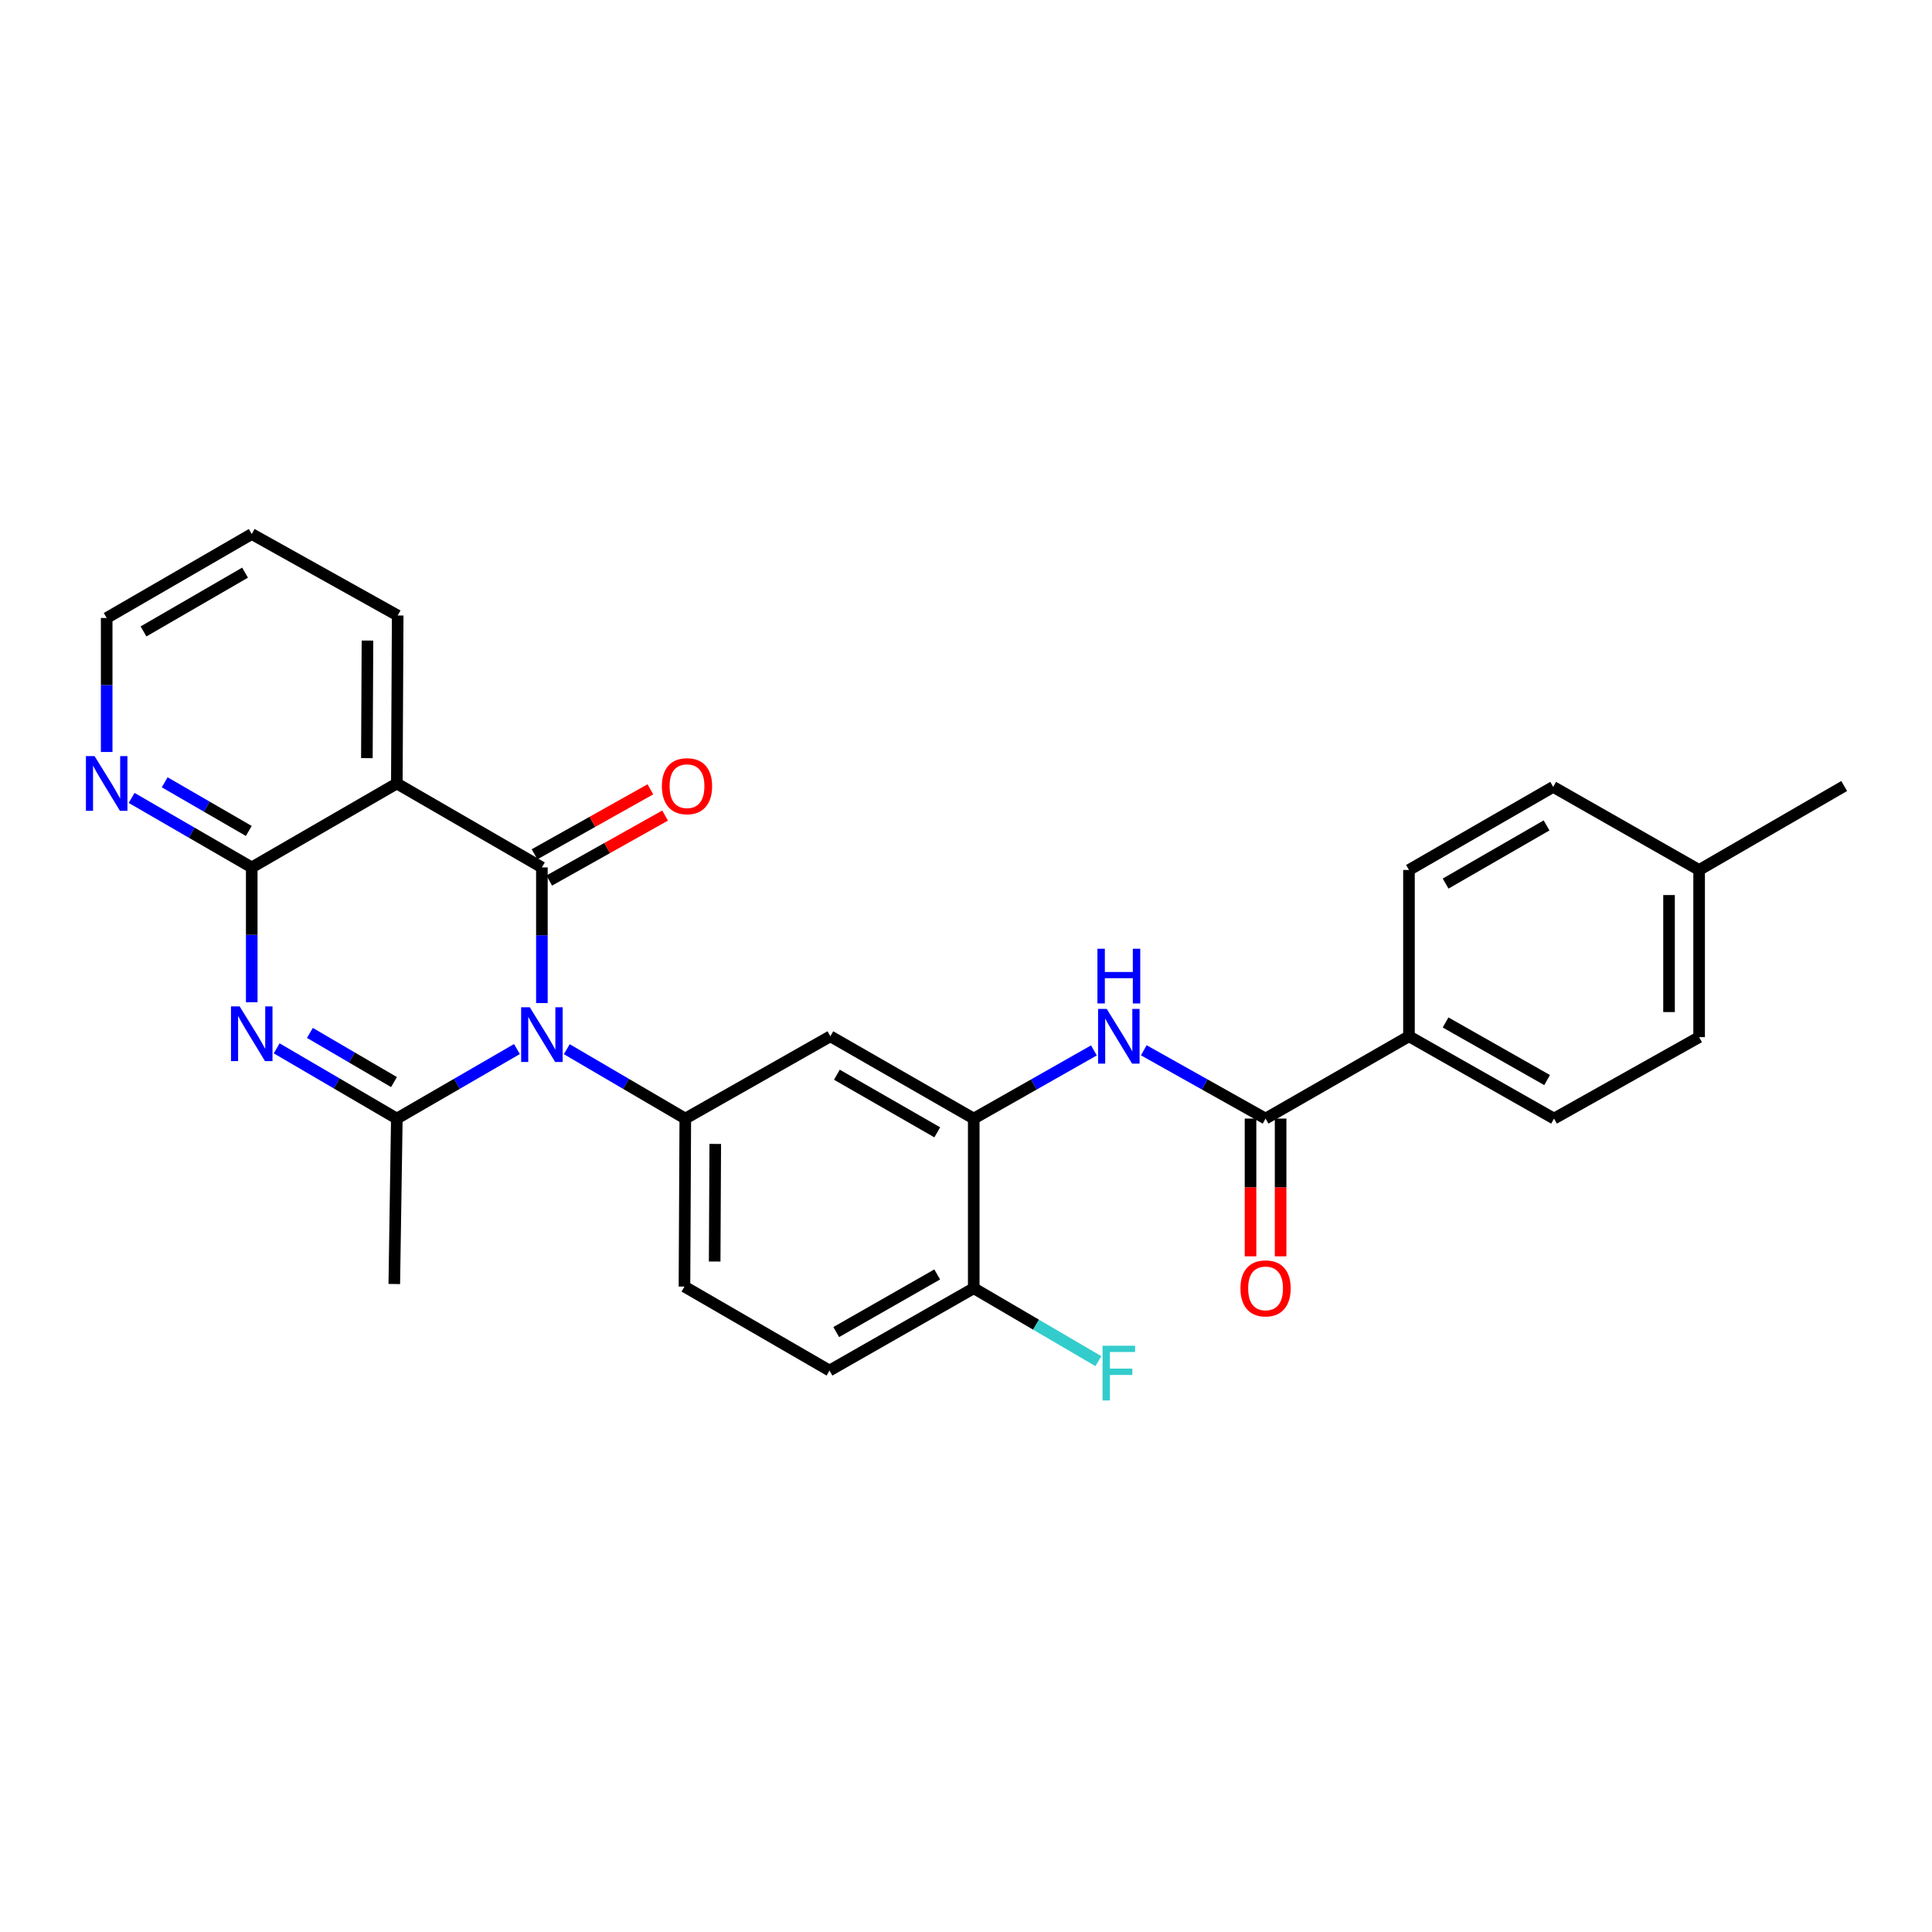 <?xml version='1.0' encoding='iso-8859-1'?>
<svg version='1.1' baseProfile='full'
              xmlns='http://www.w3.org/2000/svg'
                      xmlns:rdkit='http://www.rdkit.org/xml'
                      xmlns:xlink='http://www.w3.org/1999/xlink'
                  xml:space='preserve'
width='1000px' height='1000px' viewBox='0 0 1000 1000'>
<!-- END OF HEADER -->
<rect style='opacity:1.0;fill:#FFFFFF;stroke:none' width='1000' height='1000' x='0' y='0'> </rect>
<path class='bond-0' d='M 280.482,519.19 L 280.482,484.083' style='fill:none;fill-rule:evenodd;stroke:#0000FF;stroke-width:6px;stroke-linecap:butt;stroke-linejoin:miter;stroke-opacity:1' />
<path class='bond-0' d='M 280.482,484.083 L 280.482,448.977' style='fill:none;fill-rule:evenodd;stroke:#000000;stroke-width:6px;stroke-linecap:butt;stroke-linejoin:miter;stroke-opacity:1' />
<path class='bond-2' d='M 267.573,542.986 L 236.486,560.981' style='fill:none;fill-rule:evenodd;stroke:#0000FF;stroke-width:6px;stroke-linecap:butt;stroke-linejoin:miter;stroke-opacity:1' />
<path class='bond-2' d='M 236.486,560.981 L 205.399,578.976' style='fill:none;fill-rule:evenodd;stroke:#000000;stroke-width:6px;stroke-linecap:butt;stroke-linejoin:miter;stroke-opacity:1' />
<path class='bond-5' d='M 293.372,543.061 L 324.04,561.019' style='fill:none;fill-rule:evenodd;stroke:#0000FF;stroke-width:6px;stroke-linecap:butt;stroke-linejoin:miter;stroke-opacity:1' />
<path class='bond-5' d='M 324.04,561.019 L 354.708,578.976' style='fill:none;fill-rule:evenodd;stroke:#000000;stroke-width:6px;stroke-linecap:butt;stroke-linejoin:miter;stroke-opacity:1' />
<path class='bond-3' d='M 280.482,448.977 L 205.399,405.531' style='fill:none;fill-rule:evenodd;stroke:#000000;stroke-width:6px;stroke-linecap:butt;stroke-linejoin:miter;stroke-opacity:1' />
<path class='bond-11' d='M 284.291,455.767 L 314.268,438.952' style='fill:none;fill-rule:evenodd;stroke:#000000;stroke-width:6px;stroke-linecap:butt;stroke-linejoin:miter;stroke-opacity:1' />
<path class='bond-11' d='M 314.268,438.952 L 344.246,422.137' style='fill:none;fill-rule:evenodd;stroke:#FF0000;stroke-width:6px;stroke-linecap:butt;stroke-linejoin:miter;stroke-opacity:1' />
<path class='bond-11' d='M 276.673,442.186 L 306.65,425.371' style='fill:none;fill-rule:evenodd;stroke:#000000;stroke-width:6px;stroke-linecap:butt;stroke-linejoin:miter;stroke-opacity:1' />
<path class='bond-11' d='M 306.65,425.371 L 336.628,408.555' style='fill:none;fill-rule:evenodd;stroke:#FF0000;stroke-width:6px;stroke-linecap:butt;stroke-linejoin:miter;stroke-opacity:1' />
<path class='bond-1' d='M 143.214,542.622 L 174.307,560.799' style='fill:none;fill-rule:evenodd;stroke:#0000FF;stroke-width:6px;stroke-linecap:butt;stroke-linejoin:miter;stroke-opacity:1' />
<path class='bond-1' d='M 174.307,560.799 L 205.399,578.976' style='fill:none;fill-rule:evenodd;stroke:#000000;stroke-width:6px;stroke-linecap:butt;stroke-linejoin:miter;stroke-opacity:1' />
<path class='bond-1' d='M 160.401,534.632 L 182.166,547.356' style='fill:none;fill-rule:evenodd;stroke:#0000FF;stroke-width:6px;stroke-linecap:butt;stroke-linejoin:miter;stroke-opacity:1' />
<path class='bond-1' d='M 182.166,547.356 L 203.931,560.08' style='fill:none;fill-rule:evenodd;stroke:#000000;stroke-width:6px;stroke-linecap:butt;stroke-linejoin:miter;stroke-opacity:1' />
<path class='bond-4' d='M 130.3,518.76 L 130.3,483.868' style='fill:none;fill-rule:evenodd;stroke:#0000FF;stroke-width:6px;stroke-linecap:butt;stroke-linejoin:miter;stroke-opacity:1' />
<path class='bond-4' d='M 130.3,483.868 L 130.3,448.977' style='fill:none;fill-rule:evenodd;stroke:#000000;stroke-width:6px;stroke-linecap:butt;stroke-linejoin:miter;stroke-opacity:1' />
<path class='bond-19' d='M 205.399,578.976 L 204.084,664.604' style='fill:none;fill-rule:evenodd;stroke:#000000;stroke-width:6px;stroke-linecap:butt;stroke-linejoin:miter;stroke-opacity:1' />
<path class='bond-21' d='M 205.399,405.531 L 205.84,318.588' style='fill:none;fill-rule:evenodd;stroke:#000000;stroke-width:6px;stroke-linecap:butt;stroke-linejoin:miter;stroke-opacity:1' />
<path class='bond-21' d='M 189.894,392.411 L 190.203,331.551' style='fill:none;fill-rule:evenodd;stroke:#000000;stroke-width:6px;stroke-linecap:butt;stroke-linejoin:miter;stroke-opacity:1' />
<path class='bond-28' d='M 205.399,405.531 L 130.3,448.977' style='fill:none;fill-rule:evenodd;stroke:#000000;stroke-width:6px;stroke-linecap:butt;stroke-linejoin:miter;stroke-opacity:1' />
<path class='bond-10' d='M 130.3,448.977 L 99.213,430.989' style='fill:none;fill-rule:evenodd;stroke:#000000;stroke-width:6px;stroke-linecap:butt;stroke-linejoin:miter;stroke-opacity:1' />
<path class='bond-10' d='M 99.213,430.989 L 68.126,413.001' style='fill:none;fill-rule:evenodd;stroke:#0000FF;stroke-width:6px;stroke-linecap:butt;stroke-linejoin:miter;stroke-opacity:1' />
<path class='bond-10' d='M 128.772,430.102 L 107.012,417.511' style='fill:none;fill-rule:evenodd;stroke:#000000;stroke-width:6px;stroke-linecap:butt;stroke-linejoin:miter;stroke-opacity:1' />
<path class='bond-10' d='M 107.012,417.511 L 85.251,404.919' style='fill:none;fill-rule:evenodd;stroke:#0000FF;stroke-width:6px;stroke-linecap:butt;stroke-linejoin:miter;stroke-opacity:1' />
<path class='bond-9' d='M 354.708,578.976 L 429.79,536.378' style='fill:none;fill-rule:evenodd;stroke:#000000;stroke-width:6px;stroke-linecap:butt;stroke-linejoin:miter;stroke-opacity:1' />
<path class='bond-14' d='M 354.708,578.976 L 354.275,665.928' style='fill:none;fill-rule:evenodd;stroke:#000000;stroke-width:6px;stroke-linecap:butt;stroke-linejoin:miter;stroke-opacity:1' />
<path class='bond-14' d='M 370.215,592.096 L 369.912,652.963' style='fill:none;fill-rule:evenodd;stroke:#000000;stroke-width:6px;stroke-linecap:butt;stroke-linejoin:miter;stroke-opacity:1' />
<path class='bond-6' d='M 655.055,578.976 L 623.54,561.3' style='fill:none;fill-rule:evenodd;stroke:#000000;stroke-width:6px;stroke-linecap:butt;stroke-linejoin:miter;stroke-opacity:1' />
<path class='bond-6' d='M 623.54,561.3 L 592.024,543.623' style='fill:none;fill-rule:evenodd;stroke:#0000FF;stroke-width:6px;stroke-linecap:butt;stroke-linejoin:miter;stroke-opacity:1' />
<path class='bond-12' d='M 655.055,578.976 L 729.281,536.378' style='fill:none;fill-rule:evenodd;stroke:#000000;stroke-width:6px;stroke-linecap:butt;stroke-linejoin:miter;stroke-opacity:1' />
<path class='bond-15' d='M 647.269,578.976 L 647.269,614.623' style='fill:none;fill-rule:evenodd;stroke:#000000;stroke-width:6px;stroke-linecap:butt;stroke-linejoin:miter;stroke-opacity:1' />
<path class='bond-15' d='M 647.269,614.623 L 647.269,650.269' style='fill:none;fill-rule:evenodd;stroke:#FF0000;stroke-width:6px;stroke-linecap:butt;stroke-linejoin:miter;stroke-opacity:1' />
<path class='bond-15' d='M 662.841,578.976 L 662.841,614.623' style='fill:none;fill-rule:evenodd;stroke:#000000;stroke-width:6px;stroke-linecap:butt;stroke-linejoin:miter;stroke-opacity:1' />
<path class='bond-15' d='M 662.841,614.623 L 662.841,650.269' style='fill:none;fill-rule:evenodd;stroke:#FF0000;stroke-width:6px;stroke-linecap:butt;stroke-linejoin:miter;stroke-opacity:1' />
<path class='bond-7' d='M 566.209,543.695 L 535.108,561.335' style='fill:none;fill-rule:evenodd;stroke:#0000FF;stroke-width:6px;stroke-linecap:butt;stroke-linejoin:miter;stroke-opacity:1' />
<path class='bond-7' d='M 535.108,561.335 L 504.008,578.976' style='fill:none;fill-rule:evenodd;stroke:#000000;stroke-width:6px;stroke-linecap:butt;stroke-linejoin:miter;stroke-opacity:1' />
<path class='bond-8' d='M 504.008,578.976 L 429.79,536.378' style='fill:none;fill-rule:evenodd;stroke:#000000;stroke-width:6px;stroke-linecap:butt;stroke-linejoin:miter;stroke-opacity:1' />
<path class='bond-8' d='M 485.123,586.092 L 433.171,556.274' style='fill:none;fill-rule:evenodd;stroke:#000000;stroke-width:6px;stroke-linecap:butt;stroke-linejoin:miter;stroke-opacity:1' />
<path class='bond-29' d='M 504.008,578.976 L 504.008,666.784' style='fill:none;fill-rule:evenodd;stroke:#000000;stroke-width:6px;stroke-linecap:butt;stroke-linejoin:miter;stroke-opacity:1' />
<path class='bond-25' d='M 55.217,389.23 L 55.217,354.549' style='fill:none;fill-rule:evenodd;stroke:#0000FF;stroke-width:6px;stroke-linecap:butt;stroke-linejoin:miter;stroke-opacity:1' />
<path class='bond-25' d='M 55.217,354.549 L 55.217,319.869' style='fill:none;fill-rule:evenodd;stroke:#000000;stroke-width:6px;stroke-linecap:butt;stroke-linejoin:miter;stroke-opacity:1' />
<path class='bond-17' d='M 729.281,536.378 L 804.363,578.976' style='fill:none;fill-rule:evenodd;stroke:#000000;stroke-width:6px;stroke-linecap:butt;stroke-linejoin:miter;stroke-opacity:1' />
<path class='bond-17' d='M 748.227,529.224 L 800.785,559.043' style='fill:none;fill-rule:evenodd;stroke:#000000;stroke-width:6px;stroke-linecap:butt;stroke-linejoin:miter;stroke-opacity:1' />
<path class='bond-18' d='M 729.281,536.378 L 729.281,450.3' style='fill:none;fill-rule:evenodd;stroke:#000000;stroke-width:6px;stroke-linecap:butt;stroke-linejoin:miter;stroke-opacity:1' />
<path class='bond-13' d='M 504.008,666.784 L 429.349,709.391' style='fill:none;fill-rule:evenodd;stroke:#000000;stroke-width:6px;stroke-linecap:butt;stroke-linejoin:miter;stroke-opacity:1' />
<path class='bond-13' d='M 485.09,659.651 L 432.83,689.475' style='fill:none;fill-rule:evenodd;stroke:#000000;stroke-width:6px;stroke-linecap:butt;stroke-linejoin:miter;stroke-opacity:1' />
<path class='bond-20' d='M 504.008,666.784 L 536.26,685.65' style='fill:none;fill-rule:evenodd;stroke:#000000;stroke-width:6px;stroke-linecap:butt;stroke-linejoin:miter;stroke-opacity:1' />
<path class='bond-20' d='M 536.26,685.65 L 568.512,704.517' style='fill:none;fill-rule:evenodd;stroke:#33CCCC;stroke-width:6px;stroke-linecap:butt;stroke-linejoin:miter;stroke-opacity:1' />
<path class='bond-16' d='M 354.275,665.928 L 429.349,709.391' style='fill:none;fill-rule:evenodd;stroke:#000000;stroke-width:6px;stroke-linecap:butt;stroke-linejoin:miter;stroke-opacity:1' />
<path class='bond-23' d='M 804.363,578.976 L 879.463,536.828' style='fill:none;fill-rule:evenodd;stroke:#000000;stroke-width:6px;stroke-linecap:butt;stroke-linejoin:miter;stroke-opacity:1' />
<path class='bond-22' d='M 729.281,450.3 L 803.922,407.287' style='fill:none;fill-rule:evenodd;stroke:#000000;stroke-width:6px;stroke-linecap:butt;stroke-linejoin:miter;stroke-opacity:1' />
<path class='bond-22' d='M 748.252,457.341 L 800.501,427.231' style='fill:none;fill-rule:evenodd;stroke:#000000;stroke-width:6px;stroke-linecap:butt;stroke-linejoin:miter;stroke-opacity:1' />
<path class='bond-27' d='M 205.84,318.588 L 130.3,276.414' style='fill:none;fill-rule:evenodd;stroke:#000000;stroke-width:6px;stroke-linecap:butt;stroke-linejoin:miter;stroke-opacity:1' />
<path class='bond-24' d='M 803.922,407.287 L 879.463,450.3' style='fill:none;fill-rule:evenodd;stroke:#000000;stroke-width:6px;stroke-linecap:butt;stroke-linejoin:miter;stroke-opacity:1' />
<path class='bond-31' d='M 879.463,536.828 L 879.463,450.3' style='fill:none;fill-rule:evenodd;stroke:#000000;stroke-width:6px;stroke-linecap:butt;stroke-linejoin:miter;stroke-opacity:1' />
<path class='bond-31' d='M 863.891,523.849 L 863.891,463.28' style='fill:none;fill-rule:evenodd;stroke:#000000;stroke-width:6px;stroke-linecap:butt;stroke-linejoin:miter;stroke-opacity:1' />
<path class='bond-26' d='M 879.463,450.3 L 954.545,406.846' style='fill:none;fill-rule:evenodd;stroke:#000000;stroke-width:6px;stroke-linecap:butt;stroke-linejoin:miter;stroke-opacity:1' />
<path class='bond-30' d='M 55.217,319.869 L 130.3,276.414' style='fill:none;fill-rule:evenodd;stroke:#000000;stroke-width:6px;stroke-linecap:butt;stroke-linejoin:miter;stroke-opacity:1' />
<path class='bond-30' d='M 74.28,326.828 L 126.837,296.41' style='fill:none;fill-rule:evenodd;stroke:#000000;stroke-width:6px;stroke-linecap:butt;stroke-linejoin:miter;stroke-opacity:1' />
<path  class='atom-0' d='M 274.222 521.353
L 283.502 536.353
Q 284.422 537.833, 285.902 540.513
Q 287.382 543.193, 287.462 543.353
L 287.462 521.353
L 291.222 521.353
L 291.222 549.673
L 287.342 549.673
L 277.382 533.273
Q 276.222 531.353, 274.982 529.153
Q 273.782 526.953, 273.422 526.273
L 273.422 549.673
L 269.742 549.673
L 269.742 521.353
L 274.222 521.353
' fill='#0000FF'/>
<path  class='atom-2' d='M 124.04 520.912
L 133.32 535.912
Q 134.24 537.392, 135.72 540.072
Q 137.2 542.752, 137.28 542.912
L 137.28 520.912
L 141.04 520.912
L 141.04 549.232
L 137.16 549.232
L 127.2 532.832
Q 126.04 530.912, 124.8 528.712
Q 123.6 526.512, 123.24 525.832
L 123.24 549.232
L 119.56 549.232
L 119.56 520.912
L 124.04 520.912
' fill='#0000FF'/>
<path  class='atom-8' d='M 572.847 522.218
L 582.127 537.218
Q 583.047 538.698, 584.527 541.378
Q 586.007 544.058, 586.087 544.218
L 586.087 522.218
L 589.847 522.218
L 589.847 550.538
L 585.967 550.538
L 576.007 534.138
Q 574.847 532.218, 573.607 530.018
Q 572.407 527.818, 572.047 527.138
L 572.047 550.538
L 568.367 550.538
L 568.367 522.218
L 572.847 522.218
' fill='#0000FF'/>
<path  class='atom-8' d='M 568.027 491.066
L 571.867 491.066
L 571.867 503.106
L 586.347 503.106
L 586.347 491.066
L 590.187 491.066
L 590.187 519.386
L 586.347 519.386
L 586.347 506.306
L 571.867 506.306
L 571.867 519.386
L 568.027 519.386
L 568.027 491.066
' fill='#0000FF'/>
<path  class='atom-11' d='M 48.957 391.371
L 58.237 406.371
Q 59.157 407.851, 60.637 410.531
Q 62.117 413.211, 62.197 413.371
L 62.197 391.371
L 65.957 391.371
L 65.957 419.691
L 62.077 419.691
L 52.117 403.291
Q 50.957 401.371, 49.717 399.171
Q 48.517 396.971, 48.157 396.291
L 48.157 419.691
L 44.477 419.691
L 44.477 391.371
L 48.957 391.371
' fill='#0000FF'/>
<path  class='atom-12' d='M 342.59 406.926
Q 342.59 400.126, 345.95 396.326
Q 349.31 392.526, 355.59 392.526
Q 361.87 392.526, 365.23 396.326
Q 368.59 400.126, 368.59 406.926
Q 368.59 413.806, 365.19 417.726
Q 361.79 421.606, 355.59 421.606
Q 349.35 421.606, 345.95 417.726
Q 342.59 413.846, 342.59 406.926
M 355.59 418.406
Q 359.91 418.406, 362.23 415.526
Q 364.59 412.606, 364.59 406.926
Q 364.59 401.366, 362.23 398.566
Q 359.91 395.726, 355.59 395.726
Q 351.27 395.726, 348.91 398.526
Q 346.59 401.326, 346.59 406.926
Q 346.59 412.646, 348.91 415.526
Q 351.27 418.406, 355.59 418.406
' fill='#FF0000'/>
<path  class='atom-16' d='M 642.055 666.864
Q 642.055 660.064, 645.415 656.264
Q 648.775 652.464, 655.055 652.464
Q 661.335 652.464, 664.695 656.264
Q 668.055 660.064, 668.055 666.864
Q 668.055 673.744, 664.655 677.664
Q 661.255 681.544, 655.055 681.544
Q 648.815 681.544, 645.415 677.664
Q 642.055 673.784, 642.055 666.864
M 655.055 678.344
Q 659.375 678.344, 661.695 675.464
Q 664.055 672.544, 664.055 666.864
Q 664.055 661.304, 661.695 658.504
Q 659.375 655.664, 655.055 655.664
Q 650.735 655.664, 648.375 658.464
Q 646.055 661.264, 646.055 666.864
Q 646.055 672.584, 648.375 675.464
Q 650.735 678.344, 655.055 678.344
' fill='#FF0000'/>
<path  class='atom-21' d='M 570.687 696.554
L 587.527 696.554
L 587.527 699.794
L 574.487 699.794
L 574.487 708.394
L 586.087 708.394
L 586.087 711.674
L 574.487 711.674
L 574.487 724.874
L 570.687 724.874
L 570.687 696.554
' fill='#33CCCC'/>
</svg>
